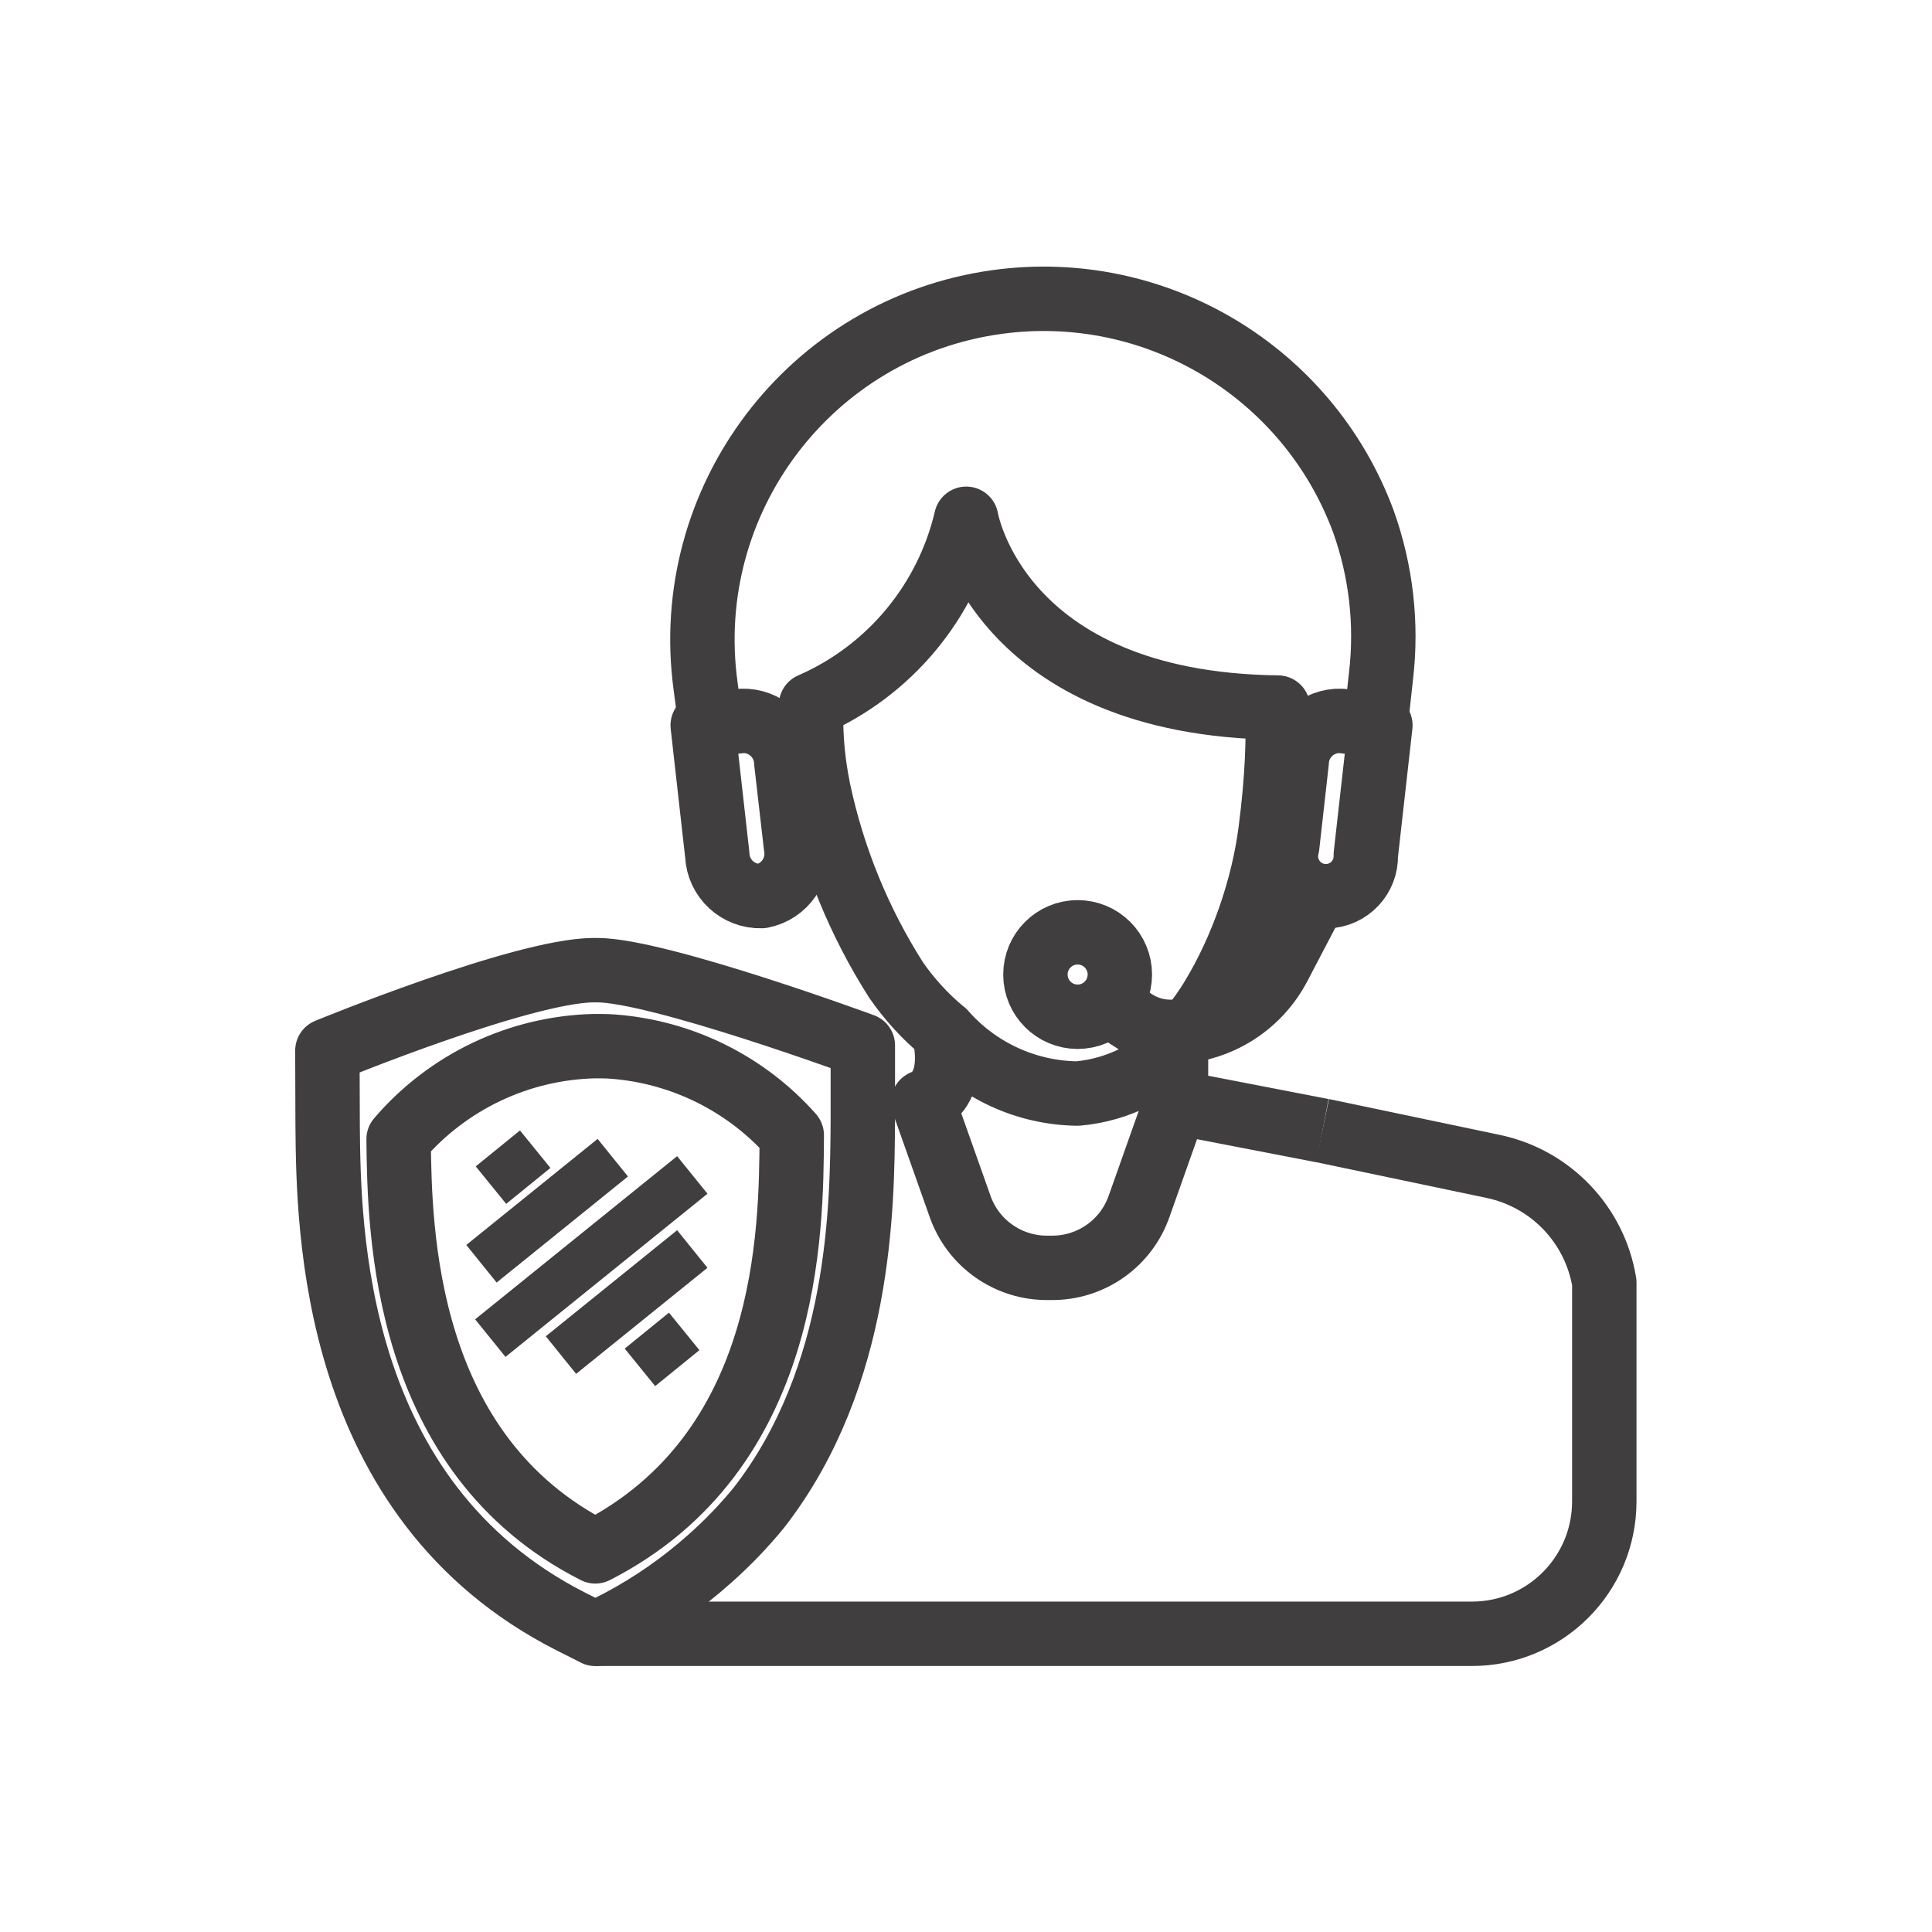 <?xml version="1.0" encoding="utf-8"?>
<!-- Generator: Adobe Illustrator 26.0.2, SVG Export Plug-In . SVG Version: 6.00 Build 0)  -->
<svg version="1.1" id="Layer_1" xmlns="http://www.w3.org/2000/svg" xmlns:xlink="http://www.w3.org/1999/xlink" x="0px" y="0px"
	 viewBox="0 0 60 60" style="enable-background:new 0 0 60 60;" xml:space="preserve">
<g id="Group_1072" transform="translate(0 0)">
	<path id="Path_647" style="fill:none;stroke:#403E3E;stroke-width:2;stroke-linejoin:round;stroke-miterlimit:10;" d="
		M42.869,22.525l-0.453,4.028c0.022,0.685-0.516,1.258-1.201,1.279c-0.685,0.022-1.258-0.516-1.279-1.201
		c-0.004-0.119,0.01-0.238,0.04-0.353l0.294-2.615c0.032-0.731,0.647-1.3,1.379-1.275L42.869,22.525z"/>
	<path id="Path_648" style="fill:none;stroke:#403E3E;stroke-width:2;stroke-linejoin:round;stroke-miterlimit:10;" d="
		M21.823,22.525l0.453,4.028c0.032,0.732,0.648,1.3,1.38,1.275c0.719-0.139,1.192-0.83,1.062-1.55l-0.3-2.615
		c-0.032-0.731-0.647-1.3-1.379-1.275L21.823,22.525z"/>
	<path id="Path_649" style="fill:none;stroke:#403E3E;stroke-width:2;stroke-linejoin:round;stroke-miterlimit:10;" d="
		M22.069,22.498l-0.154-1.174c-0.801-5.795,3.248-11.143,9.043-11.944c4.92-0.68,9.652,2.15,11.381,6.807
		c0.551,1.536,0.74,3.179,0.55,4.8l-0.167,1.524"/>
	
		<line id="Line_338" style="fill:none;stroke:#403E3E;stroke-width:2;stroke-linejoin:round;stroke-miterlimit:10;" x1="41.07" y1="35.114" x2="36.523" y2="34.234"/>
	
		<path id="Path_650_00000098204755385150258540000005775754482069016246_" style="fill:none;stroke:#403E3E;stroke-width:2;stroke-linejoin:round;stroke-miterlimit:10;" d="
		M28.67,34.234c1.1-0.451,0.664-2.1,0.639-2.187c-0.569-0.469-1.069-1.015-1.487-1.622c-1.144-1.8-1.956-3.789-2.4-5.875
		c0-0.022-0.009-0.04-0.012-0.062c-0.153-0.753-0.228-1.52-0.223-2.289v-0.306c2.429-1.059,4.215-3.202,4.82-5.782
		c0,0,0.958,5.758,9.679,5.863v0.225c0.001,0.782-0.001,1.854-0.228,3.608c-0.227,1.754-0.881,3.661-1.82,5.202
		c-1.055,1.731-2.352,2.425-2.352,2.425c-0.567,0.292-1.185,0.471-1.82,0.527c-1.594-0.018-3.104-0.715-4.153-1.915
		c0.021,0.085,0.454,1.74-0.643,2.183l1.139,3.215c0.399,1.165,1.5,1.943,2.731,1.93h0.111c1.231,0.013,2.332-0.764,2.731-1.929
		l1.139-3.216l0.001-1.486"/>
	<path id="Path_651" style="fill:none;stroke:#403E3E;stroke-width:2;stroke-linejoin:round;stroke-miterlimit:10;" d="
		M18.497,50.739h27.209c2.271,0.003,4.114-1.836,4.117-4.107c0-0.002,0-0.003,0-0.005v-6.8c-0.296-1.793-1.66-3.221-3.437-3.6
		l-5.319-1.116"/>
	<path id="Path_652" style="fill:none;stroke:#403E3E;stroke-width:2;stroke-linejoin:round;stroke-miterlimit:10;" d="
		M40.875,27.791l-1.159,2.215c-0.656,1.255-1.954,2.041-3.37,2.04c-0.39,0-0.772-0.112-1.1-0.323l-0.842-0.541"/>
	<path id="Path_653" style="fill:none;stroke:#403E3E;stroke-width:2;stroke-linejoin:round;stroke-miterlimit:10;" d="
		M34.778,30.265c0,0.724-0.587,1.311-1.311,1.311s-1.311-0.587-1.311-1.311s0.587-1.311,1.311-1.311S34.778,29.541,34.778,30.265
		L34.778,30.265z"/>
	<path id="Path_654" style="fill:none;stroke:#403E3E;stroke-width:2;stroke-linejoin:round;stroke-miterlimit:10;" d="
		M18.542,30.129h-0.12c-2.231,0.023-8.255,2.5-8.255,2.5l0.008,2.33c0.03,3.181,0.107,11.619,7.557,15.4l0.759,0.383l0.751-0.383
		c1.014-0.538,1.958-1.197,2.813-1.962c0.549-0.487,1.058-1.017,1.522-1.586c3.166-4.085,3.2-9.358,3.219-11.995v-2.349
		C26.796,32.467,20.443,30.129,18.542,30.129z M18.488,48.179c-5.963-3.02-6.078-9.91-6.109-12.8c1.523-1.78,3.729-2.831,6.071-2.89
		c0.2,0,0.391,0,0.58,0.014c2.141,0.16,4.135,1.147,5.559,2.753C24.573,38.261,24.535,45.09,18.488,48.179z"/>
	
		<line id="Line_339" style="fill:none;stroke:#403E3E;stroke-width:1.5;stroke-linejoin:round;stroke-miterlimit:10;" x1="16.621" y1="35.689" x2="15.247" y2="36.805"/>
	
		<line id="Line_339_00000098904432464610655960000003828301395046144431_" style="fill:none;stroke:#403E3E;stroke-width:1.5;stroke-linejoin:round;stroke-miterlimit:10;" x1="21.248" y1="41.348" x2="19.874" y2="42.464"/>
	
		<line id="Line_340" style="fill:none;stroke:#403E3E;stroke-width:1.5;stroke-linejoin:round;stroke-miterlimit:10;" x1="19.031" y1="35.953" x2="14.952" y2="39.247"/>
	
		<line id="Line_340_00000085935816136095464030000017414571490935731902_" style="fill:none;stroke:#403E3E;stroke-width:1.5;stroke-linejoin:round;stroke-miterlimit:10;" x1="21.5" y1="38.789" x2="17.421" y2="42.083"/>
	
		<line id="Line_343" style="fill:none;stroke:#403E3E;stroke-width:1.5;stroke-linejoin:round;stroke-miterlimit:10;" x1="21.5" y1="36.489" x2="15.227" y2="41.556"/>
</g>
</svg>
